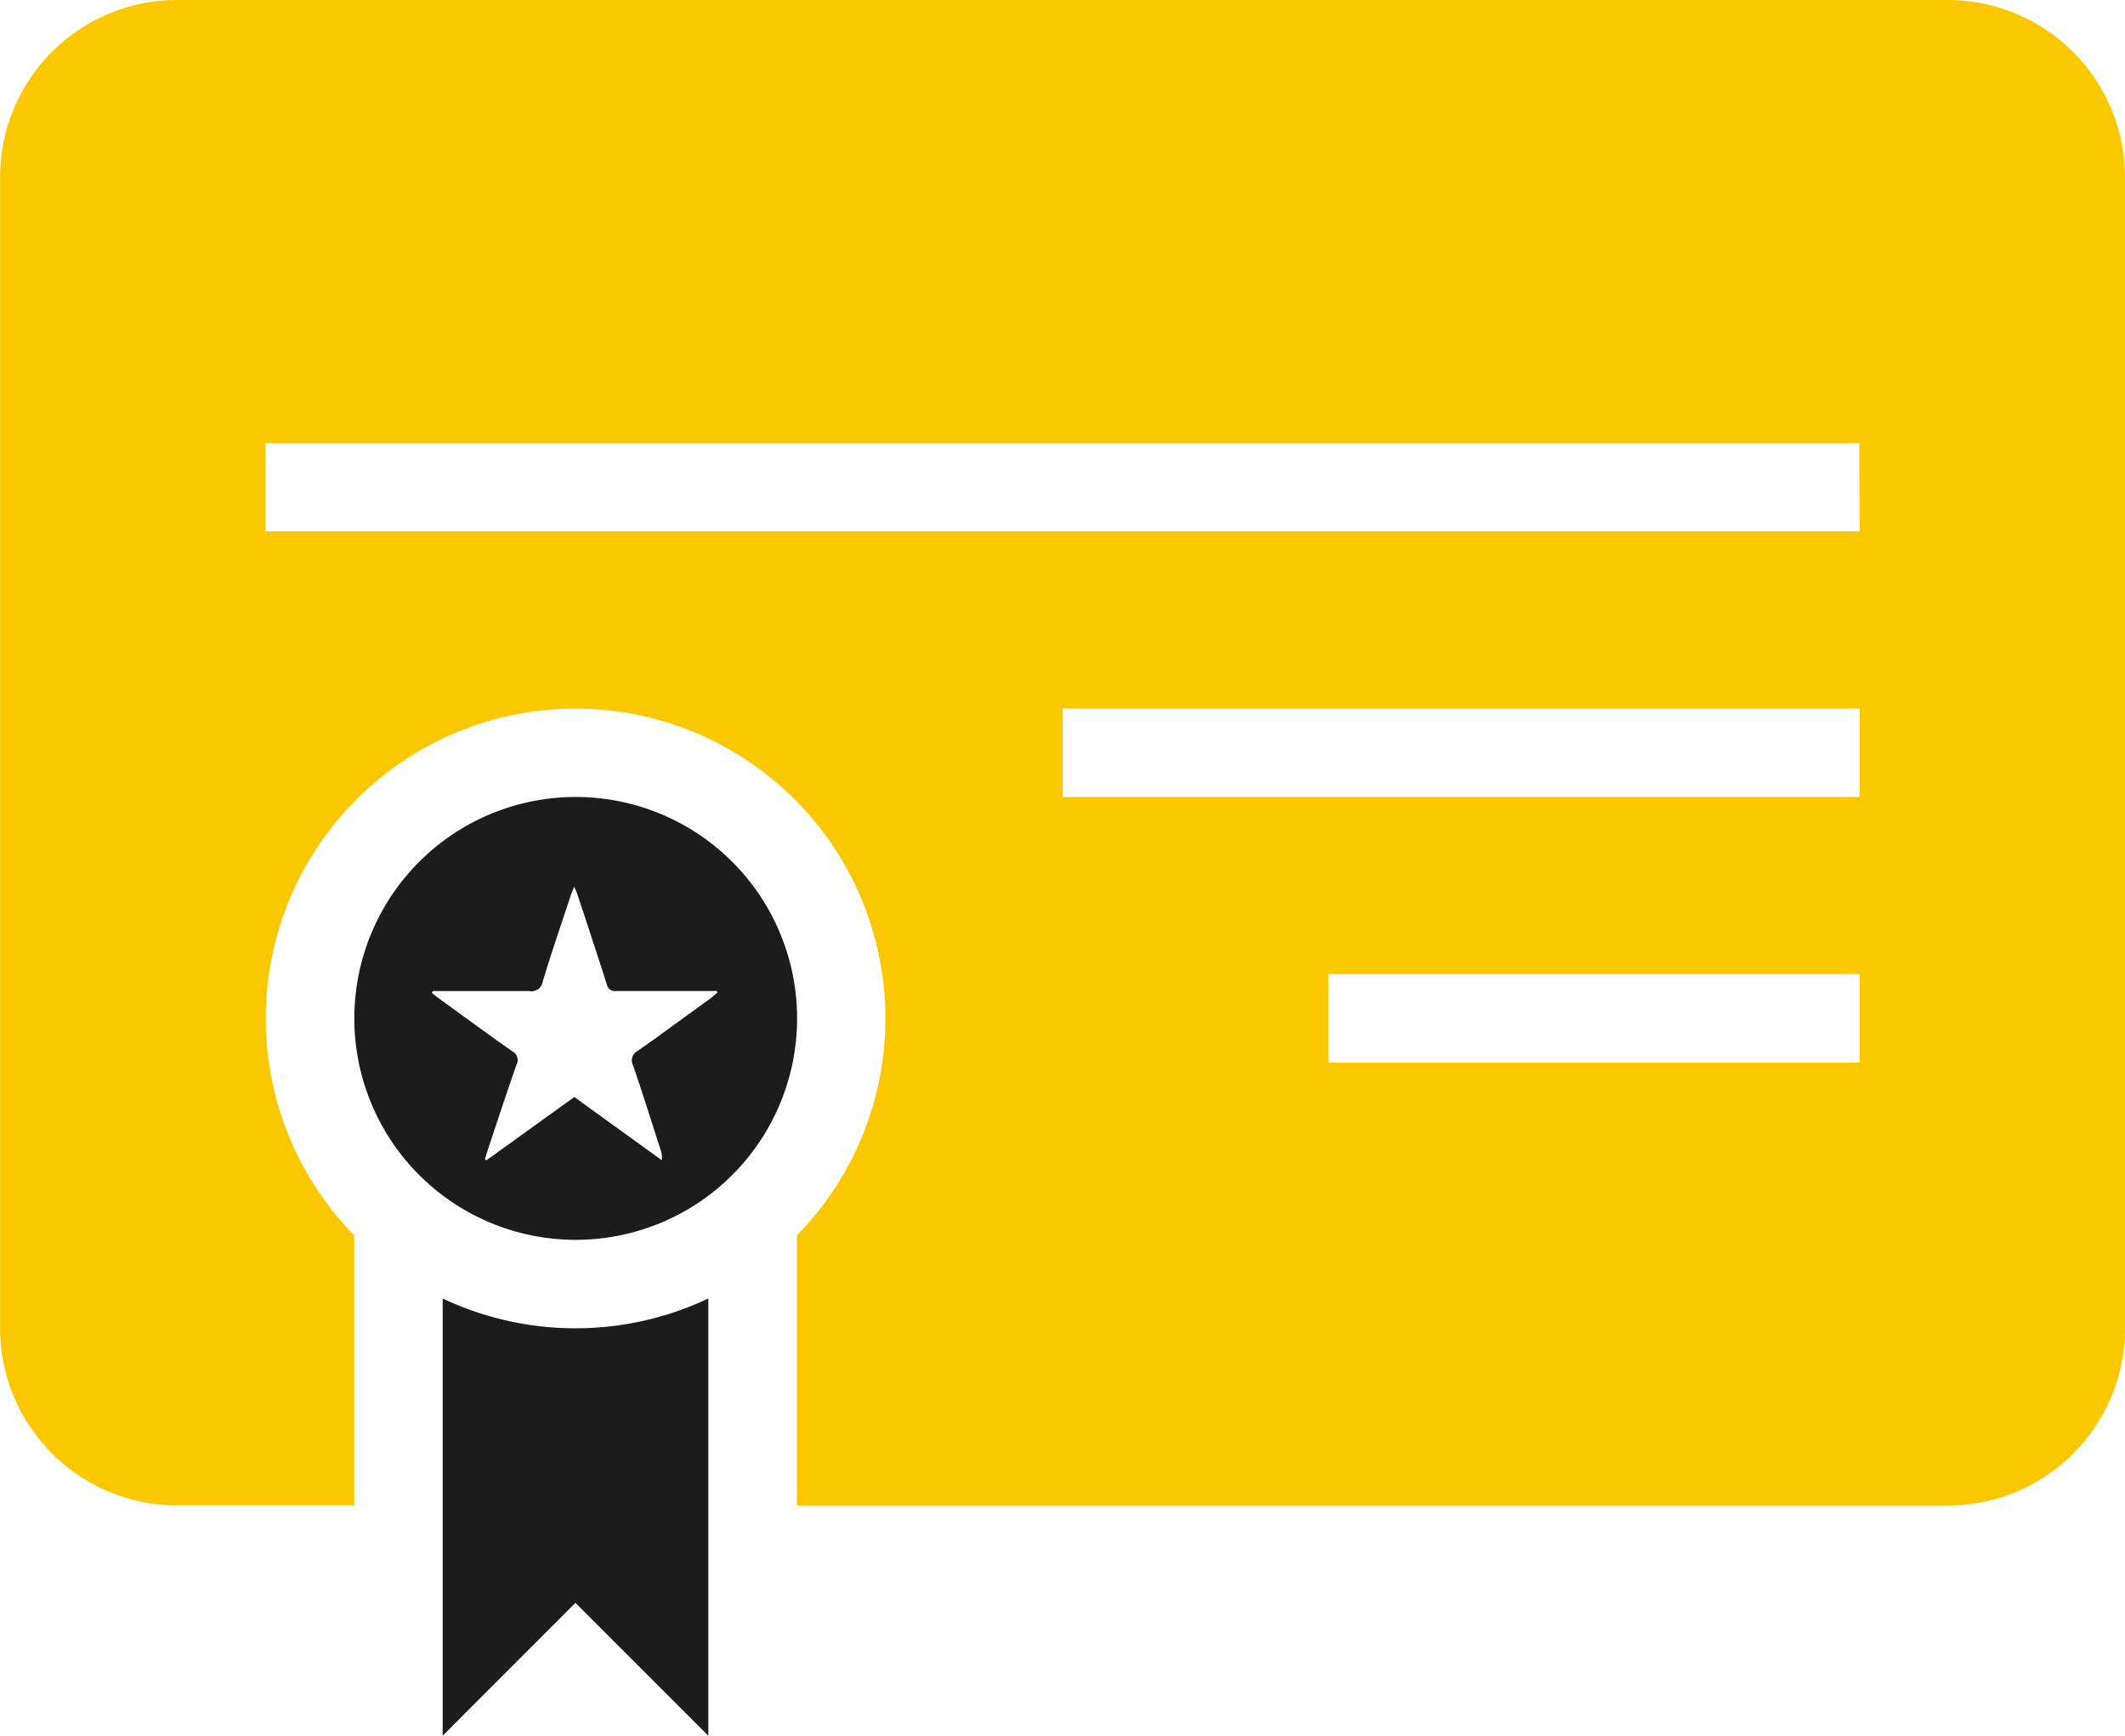 <svg xmlns="http://www.w3.org/2000/svg" width="24.169" height="19.738" viewBox="0 0 24.169 19.738">
  <g id="Group_5110" data-name="Group 5110" transform="translate(-243.286 -862.3)">
    <path id="Path_3507" data-name="Path 3507" d="M2113.2,179.56a2.518,2.518,0,1,0,2.518,2.518A2.518,2.518,0,0,0,2113.2,179.56Zm1.548,2.28c-.279.2-.557.407-.839.605a.122.122,0,0,0-.057.167c.11.32.211.643.315.965a.234.234,0,0,1,.011.113l-.994-.718-1,.72-.016-.01c.008-.029.016-.059.025-.088.11-.329.218-.66.333-.988a.113.113,0,0,0-.049-.155c-.284-.2-.565-.406-.846-.61-.023-.017-.045-.035-.067-.053l.01-.021c.365,0,.731,0,1.1,0a.127.127,0,0,0,.15-.106c.1-.332.214-.661.323-.991.008-.025.019-.048.036-.089.016.038.028.061.035.084.113.341.226.682.335,1.024a.092.092,0,0,0,.106.077c.351,0,.7,0,1.053,0h.094l.006.02C2114.789,181.8,2114.768,181.823,2114.746,181.84Z" transform="translate(-1863.366 691.803)" fill="#1c1c1c"/>
    <path id="Path_3508" data-name="Path 3508" d="M2124.68,258.845v4.972l1.51-1.511,1.511,1.511v-4.972a3.534,3.534,0,0,1-3.021,0Z" transform="translate(-1876.359 618.221)" fill="#1c1c1c"/>
    <path id="Path_3509" data-name="Path 3509" d="M2076.83,53.56H2056.7a2.013,2.013,0,0,0-2.019,2.014V68.665a2.016,2.016,0,0,0,2.019,2.014h2.009V67.608a3.524,3.524,0,1,1,5.035,0V70.68h13.086a2.013,2.013,0,0,0,2.019-2.014V55.574A2.016,2.016,0,0,0,2076.83,53.56Zm-1,12.084h-6.042V64.637h6.042Zm0-3.021h-9.063V61.616h9.063Zm0-3.021H2057.7V58.6h18.127Z" transform="translate(-1811.394 808.74)" fill="#fbc800"/>
  </g>
</svg>
